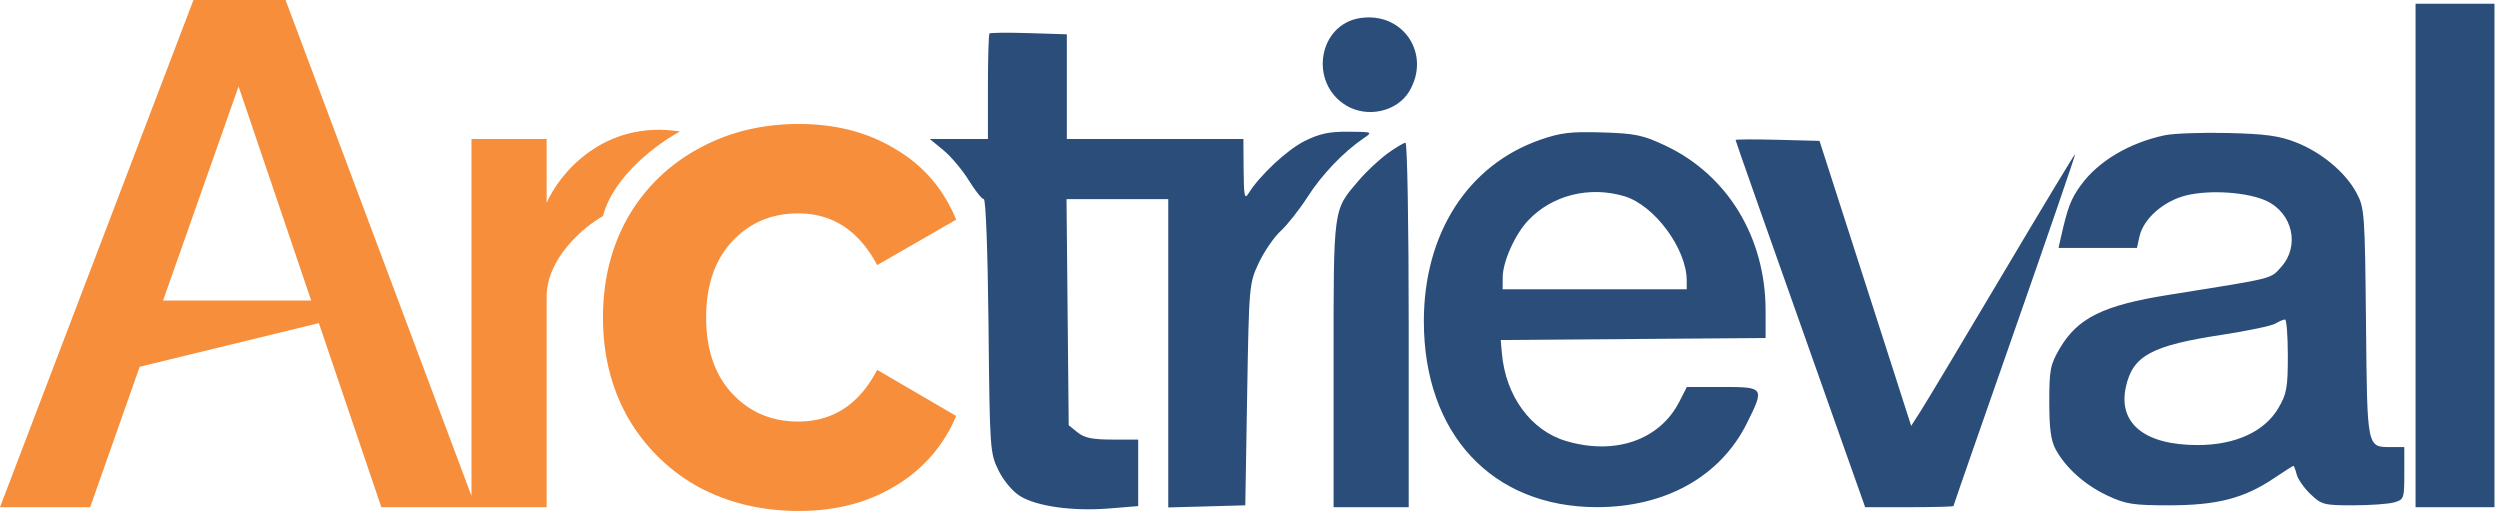 <svg width="137" height="28" viewBox="0 0 137 28" fill="none" xmlns="http://www.w3.org/2000/svg"><path fill-rule="evenodd" clip-rule="evenodd" d="M132.373 14v13.794h4.324V.206h-4.324V14zM74.535.99c-2.295.354-2.813 3.541-.777 4.783 1.173.715 2.816.345 3.479-.784C78.439 2.944 76.876.63 74.535.991zm-20.312.846c-.047.047-.085 1.367-.085 2.934v2.848h-3.182l.75.618c.413.34 1.035 1.082 1.384 1.647.348.566.718 1.029.822 1.029.11 0 .218 2.913.259 6.948.068 6.782.081 6.972.548 7.919.28.568.77 1.15 1.181 1.405.917.567 2.882.84 4.878.68l1.595-.13v-3.646h-1.418c-1.09 0-1.531-.091-1.904-.393l-.486-.393-.06-6.195-.06-6.195h5.575v16.896l2.11-.058 2.111-.059.103-6.073c.102-6 .11-6.088.635-7.208.293-.624.833-1.412 1.202-1.75.368-.339 1.034-1.185 1.48-1.88.776-1.213 1.968-2.458 3.065-3.203.51-.346.501-.35-.834-.36-1.047-.009-1.585.106-2.399.512-.961.479-2.484 1.903-3.085 2.885-.203.331-.248.106-.258-1.298l-.012-1.698h-9.676V1.88l-2.077-.065c-1.143-.036-2.115-.026-2.162.02zm30.174 5.827c-3.967 1.386-6.37 5.136-6.37 9.94 0 6.167 3.73 10.18 9.472 10.189 3.757.005 6.769-1.674 8.224-4.585.985-1.971.965-2.001-1.33-2.001H92.44l-.41.803c-1.074 2.104-3.513 2.954-6.201 2.161-1.935-.57-3.322-2.465-3.526-4.817l-.063-.72 7.257-.055 7.258-.054v-1.498c0-4.017-2.085-7.446-5.506-9.053-1.223-.574-1.64-.66-3.45-.716-1.721-.053-2.28.014-3.403.406zm34.238-.252c-1.946.41-3.655 1.425-4.604 2.736-.548.756-.723 1.214-1.097 2.875l-.127.566h4.298l.139-.63c.214-.976 1.333-1.955 2.576-2.254 1.324-.317 3.376-.171 4.394.312 1.428.677 1.824 2.466.799 3.608-.606.676-.292.598-6.196 1.539-3.554.566-4.959 1.259-5.94 2.928-.523.89-.577 1.166-.577 2.938 0 1.462.089 2.12.354 2.604.556 1.015 1.602 1.948 2.836 2.526 1.003.471 1.393.532 3.398.532 2.608 0 4.091-.384 5.722-1.482.556-.374 1.038-.68 1.071-.68.032 0 .112.211.177.47.065.257.405.744.757 1.08.602.577.735.612 2.323.612.927 0 1.94-.071 2.252-.158.548-.154.566-.204.566-1.596V24.5h-.682c-1.381 0-1.348.159-1.417-6.794-.061-6.027-.081-6.314-.519-7.133-.606-1.133-1.927-2.233-3.337-2.78-.912-.354-1.677-.457-3.722-.505-1.415-.033-2.965.022-3.444.123zm-23.526.26c0 .058 1.603 4.603 6.244 17.704l.858 2.419h2.419c1.331 0 2.42-.029 2.42-.063 0-.035 1.515-4.39 3.367-9.677 1.851-5.287 3.337-9.613 3.302-9.613-.035 0-1.838 2.988-4.006 6.64-2.168 3.652-4.176 7.003-4.462 7.448l-.519.808-1.019-3.176c-.561-1.747-1.691-5.26-2.512-7.808L99.709 7.72l-2.3-.059c-1.265-.032-2.3-.028-2.3.01zm-19.077.743c-.448.325-1.151.983-1.562 1.463-1.43 1.67-1.39 1.386-1.39 10.073v7.844h4.117v-9.985c0-5.492-.079-9.986-.175-9.986-.096 0-.542.266-.99.59zm12.98 2.338c1.65.49 3.42 2.882 3.42 4.623v.478H82.344l.005-.67c.005-.85.68-2.35 1.397-3.106 1.31-1.383 3.346-1.895 5.265-1.325zm36.361 8.737c0 1.75-.061 2.095-.514 2.867-.761 1.298-2.352 2.03-4.421 2.033-2.915.004-4.388-1.193-3.937-3.2.384-1.706 1.402-2.254 5.295-2.847 1.373-.21 2.67-.482 2.882-.605.213-.124.456-.227.541-.23.085-.004.154.888.154 1.982z" fill="#2B4D7A"/><path d="M15.648 0l10.19 27.177V7.617h4.118v3.5c.687-1.578 3.11-4.57 7.309-3.911-1.167.618-3.645 2.409-4.221 4.632-1.03.583-3.088 2.286-3.088 4.427v11.529h-9.058l-3.424-10.088-9.819 2.392-2.714 7.696H0L10.602 0h5.046zM8.934 16.47h8.12l-3.98-11.734-4.139 11.735z" fill="#F68E3B"/><path d="M43.776 28c-2.051 0-3.9-.447-5.545-1.34a10.09 10.09 0 0 1-3.828-3.79c-.906-1.607-1.359-3.431-1.359-5.473 0-2.041.453-3.866 1.36-5.474a9.815 9.815 0 0 1 3.827-3.75c1.646-.92 3.494-1.379 5.545-1.379 2.027 0 3.792.46 5.294 1.378 1.527.893 2.636 2.182 3.327 3.866l-4.328 2.488c-1.002-1.888-2.445-2.832-4.329-2.832-1.455 0-2.659.51-3.613 1.53-.954 1.022-1.43 2.412-1.43 4.173 0 1.76.476 3.152 1.43 4.172.954 1.021 2.158 1.532 3.613 1.532 1.908 0 3.35-.945 4.329-2.833l4.328 2.526a8.009 8.009 0 0 1-3.327 3.828C47.568 27.541 45.803 28 43.776 28z" fill="#F68E3B"/></svg>